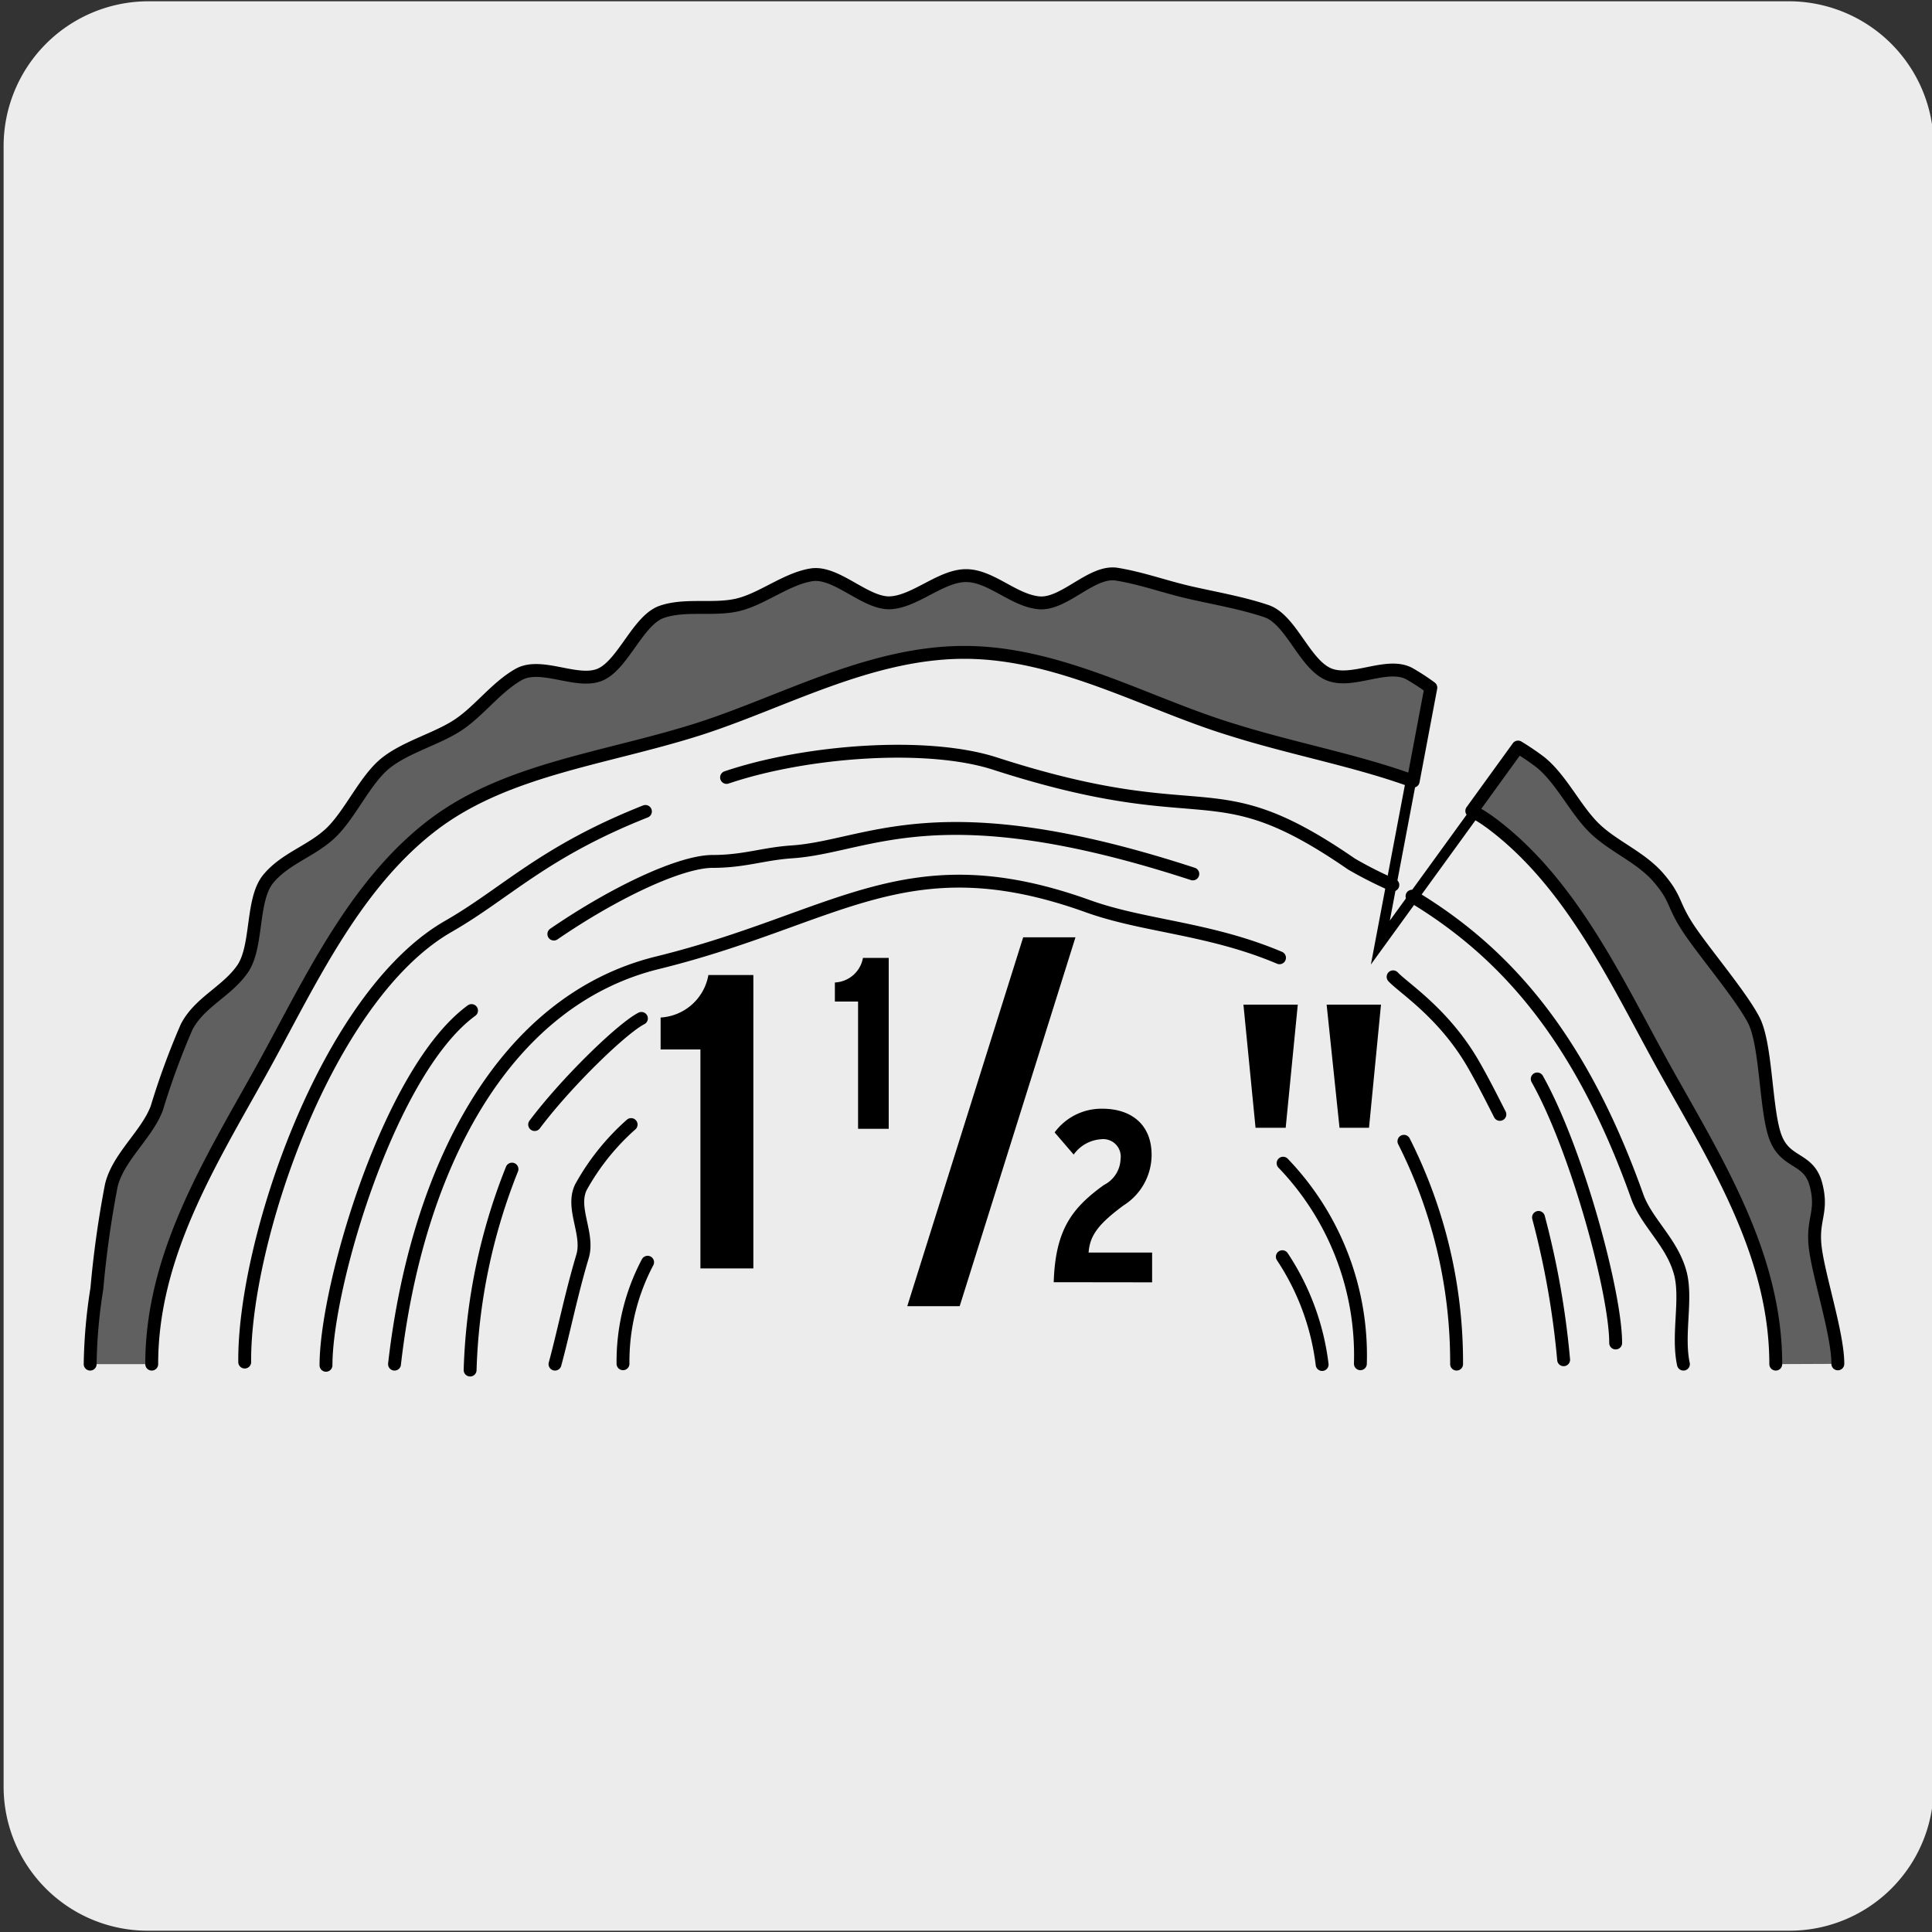<svg xmlns="http://www.w3.org/2000/svg" viewBox="0 0 150 150"><rect x="0" y="0" width="150" height="150" fill="#333333" stroke="none"/><defs><style>.cls-1{fill:#edecec;}.cls-2,.cls-4{fill:none;}.cls-2,.cls-3,.cls-4{stroke:#000;}.cls-2{stroke-miterlimit:10;stroke-width:0.81px;}.cls-3{fill:#606060;}.cls-3,.cls-4{stroke-linecap:round;stroke-linejoin:round;}</style></defs><title>18392-02 </title><g id="Capa_2" data-name="Capa 2"><path class="cls-1" d="M11.53.1H138.84a11.25,11.25,0,0,1,11.29,11.21v127.4a11.19,11.19,0,0,1-11.19,11.19H11.47A11.19,11.19,0,0,1,.28,138.71h0V11.34A11.25,11.25,0,0,1,11.53.1Z"/></g><g id="Capa_3" data-name="Capa 3"><polyline class="cls-2" points="109.53 60.72 107.17 73.18 114.48 63.1"/><path class="cls-3" d="M11.78,105.91c0-8.41,4.49-15.59,8.44-22.68C23.9,76.62,27.37,68.77,33.67,64c5.67-4.28,13.24-5.08,20.44-7.35,6.58-2.08,13.36-6,20.76-6s14.18,4,20.76,6c4.76,1.5,9.66,2.38,14.09,4l1.37-7.26a17.34,17.34,0,0,0-1.62-1.06c-1.75-1-4.51.83-6.36,0s-2.89-4.24-4.78-4.88-4-1-5.93-1.44-3.73-1.11-5.69-1.43S82.61,47,80.64,46.8,76.93,44.69,75,44.69s-3.93,2-5.86,2.11S64.94,44.32,63,44.63s-3.8,1.86-5.68,2.32-4.08-.08-5.93.55-3,4.09-4.78,4.87-4.6-1-6.35,0-3,2.77-4.64,3.88-4.1,1.73-5.68,3-2.72,3.91-4.2,5.36-3.57,2-4.91,3.62-.79,5.25-2,7-3.34,2.57-4.34,4.5a58.21,58.21,0,0,0-2.32,6.32c-.8,2.09-3,3.78-3.53,6a79.13,79.13,0,0,0-1.12,8A40.26,40.26,0,0,0,7,105.91"/><path class="cls-3" d="M137.87,105.91c0-8.42-4.52-15.6-8.49-22.7-3.7-6.62-7.19-14.48-13.53-19.25-.51-.38-1-.7-1.58-1L117.86,58a20.36,20.36,0,0,1,1.74,1.18c1.63,1.32,2.71,3.68,4.19,5.12s3.62,2.25,5,3.87,1.05,2,2.24,3.83,4.13,5.27,5.13,7.2.9,7,1.69,9.1S140.45,89.84,141,92s-.34,2.63-.06,4.89,1.75,6.7,1.75,9"/><path class="cls-4" d="M125.44,104.27c0-3.88-3-15-6.09-20.5M43,72.52c4.82-3.3,9.87-5.64,12.33-5.64s3.92-.59,6.14-.74c6-.4,11.22-4.79,31.14,1.71M25.31,106c0-6.15,4.91-22.87,11.3-27.54m71.53-9.75a32,32,0,0,1-3.2-1.62c-11-7.59-10.87-2.37-27.7-7.81-5.27-1.7-14.68-1-20.83,1.08M50.11,63c-7.93,3.14-10.85,6.37-15.26,8.9C25.32,77.33,18.91,96.48,19,105.75m111.7.16c-.49-2.29.3-5.08-.25-7.1-.64-2.36-2.62-3.91-3.34-5.93-4.54-12.76-10.58-19.15-17.48-23.3m-79,36.33c1.73-15.18,8.42-28.21,20.41-31.16,14-3.44,19.35-9.45,33.43-4.39,4.37,1.57,9.41,1.69,14.87,4m8.82,1.48c.83.89,4,2.86,6.29,6.89.73,1.28,1.37,2.55,2,3.79m3,8a65.84,65.84,0,0,1,1.95,11.05m-84.9.8a45.59,45.59,0,0,1,3.25-15.6m1.76-3.46c2.42-3.23,6.75-7.45,8.29-8.24M109,88.61a38,38,0,0,1,4.09,17.3m-70,0c.66-2.42,1.25-5.4,2.14-8.37.52-1.76-.93-3.75-.12-5.38A18.33,18.33,0,0,1,49,87.31m50.62,3a21.53,21.53,0,0,1,6,15.57m-57.25,0A16.47,16.47,0,0,1,50.28,98m49.28-.43a19.32,19.32,0,0,1,3.09,8.37"/><path d="M54.38,98.48v-17H51.29V79A4,4,0,0,0,55,75.7h3.49V98.48Z"/><path d="M66.62,87.64V77.76h-1.8V76.28A2.32,2.32,0,0,0,67,74.37h2V87.64Z"/><path d="M74.51,101.41H70.44l9-28.64h4.06Z"/><path d="M81.81,99.55c.13-4.06,1.4-5.75,3.9-7.55A2.34,2.34,0,0,0,87,90a1.36,1.36,0,0,0-1.51-1.55,2.85,2.85,0,0,0-2.13,1.19l-1.48-1.72a4.52,4.52,0,0,1,3.7-1.84c2.3,0,3.83,1.27,3.83,3.58a4.65,4.65,0,0,1-2.18,3.93c-1.8,1.34-2.62,2.24-2.71,3.66h4.93v2.31Z"/><path d="M99.82,87.56H97.48L96.54,78h4.22Zm6.47,0H104L103,78h4.22Z"/></g></svg>